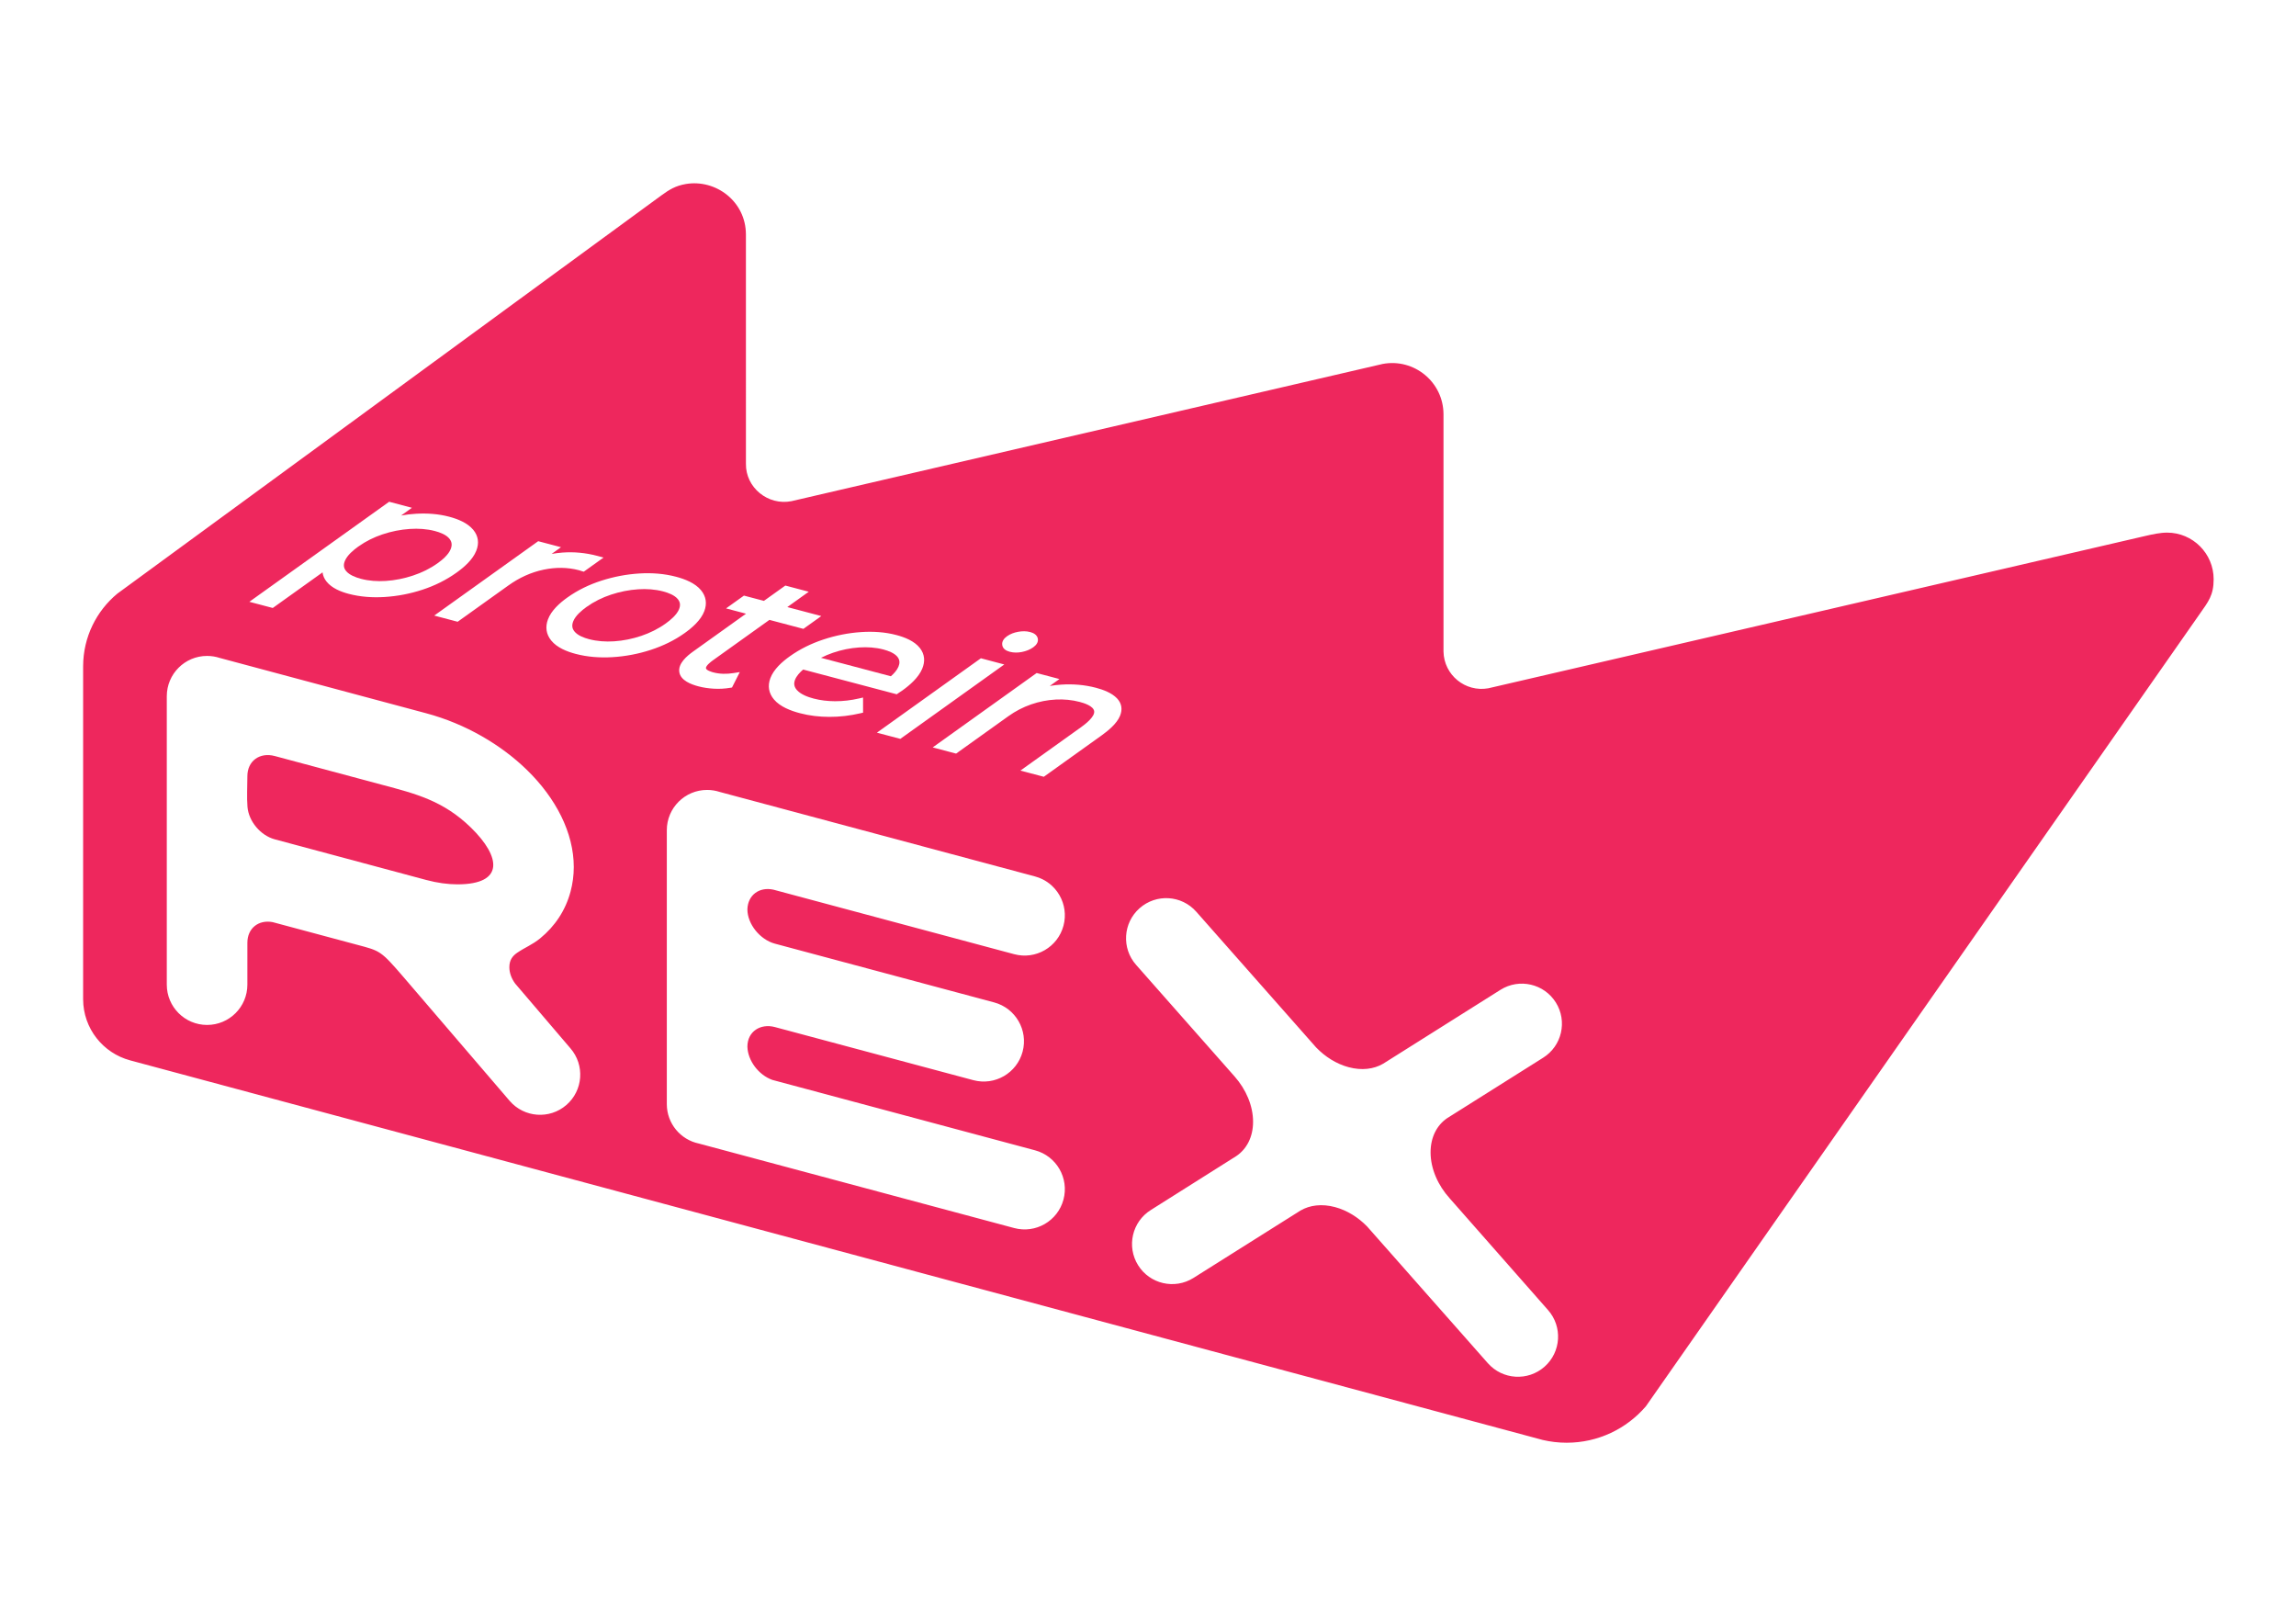 <?xml version="1.0" encoding="UTF-8" standalone="no"?> <svg xmlns:dc="http://purl.org/dc/elements/1.1/" xmlns:cc="http://creativecommons.org/ns#" xmlns:rdf="http://www.w3.org/1999/02/22-rdf-syntax-ns#" xmlns:svg="http://www.w3.org/2000/svg" xmlns="http://www.w3.org/2000/svg" viewBox="0 0 1122.52 793.701" height="793.701" width="1122.52" xml:space="preserve" id="svg2" version="1.1"><defs id="defs6"><clipPath id="clipPath18"><path id="path16" d="M 0,595.276 H 841.89 V 0 H 0 Z"></path></clipPath></defs><g transform="matrix(1.333,0,0,-1.333,0,793.701)" id="g10"><g id="g12"><g clip-path="url(#clipPath18)" id="g14"><g transform="translate(132.371,383.173)" id="g20"><path id="path22" style="fill:#ee275d;fill-opacity:1;fill-rule:evenodd;stroke:none" d="m 0,0 c 2.97,-0.786 6.064,-0.983 9.125,-0.784 3.419,0.219 6.776,0.908 10.024,1.989 3.206,1.062 6.236,2.541 8.984,4.506 1.749,1.251 3.988,3.121 4.798,5.183 0.531,1.344 0.493,2.57 -0.406,3.734 -1.192,1.55 -3.556,2.408 -5.375,2.887 -2.993,0.791 -6.12,0.974 -9.201,0.77 C 14.533,18.06 11.174,17.386 7.924,16.298 4.745,15.234 1.741,13.754 -0.988,11.801 -2.765,10.531 -5.002,8.659 -5.866,6.592 -6.433,5.244 -6.399,4.048 -5.469,2.894 -4.226,1.356 -1.847,0.491 0,0"></path></g><g transform="translate(243.227,378.547)" id="g24"><path id="path26" style="fill:#ee275d;fill-opacity:1;fill-rule:evenodd;stroke:none" d="m 0,0 c -2.972,0.781 -6.066,0.979 -9.126,0.784 -3.408,-0.222 -6.756,-0.898 -9.998,-1.967 -3.218,-1.059 -6.251,-2.559 -9.013,-4.533 -1.767,-1.263 -3.996,-3.138 -4.83,-5.207 -0.543,-1.346 -0.521,-2.563 0.399,-3.719 1.209,-1.525 3.518,-2.374 5.333,-2.856 3.008,-0.792 6.119,-1 9.212,-0.801 3.408,0.217 6.745,0.904 9.982,1.992 3.189,1.073 6.208,2.563 8.949,4.523 1.768,1.265 4.06,3.166 4.91,5.23 0.546,1.34 0.511,2.528 -0.399,3.676 C 4.204,-1.342 1.822,-0.485 0,0"></path></g><g transform="translate(140.392,307.567)" id="g28"><path id="path30" style="fill:#ee275d;fill-opacity:1;fill-rule:evenodd;stroke:none" d="M 0,0 -39.608,10.615 C -45.163,12.089 -49.662,8.789 -49.662,3.228 V 3.219 3.209 3.196 3.187 3.175 3.165 c 0,-3.532 -0.244,-7.729 0.037,-11.188 0.431,-5.283 4.764,-10.501 10.041,-11.916 l 55.539,-14.898 c 4.053,-1.085 7.909,-1.6 11.442,-1.601 17.269,0.001 15.954,10.056 4.97,20.778 C 22.153,-5.683 11.858,-3.176 0,0"></path></g><g transform="translate(329.527,350.95)" id="g32"><path id="path34" style="fill:#ee275d;fill-opacity:1;fill-rule:evenodd;stroke:none" d="m 0,0 c 0.521,1.261 0.528,2.422 -0.318,3.532 -1.124,1.482 -3.481,2.313 -5.208,2.772 -2.88,0.758 -5.889,0.941 -8.857,0.748 -3.296,-0.214 -6.523,-0.879 -9.645,-1.95 -1.503,-0.517 -2.971,-1.132 -4.391,-1.843 L -2.79,-3.518 C -1.678,-2.545 -0.556,-1.335 0,0"></path></g><g transform="translate(531.695,155.993)" id="g36"><path id="path38" style="fill:#ee275d;fill-opacity:1;fill-rule:evenodd;stroke:none" d="m 0,0 36.064,-40.964 c 5.39,-6.088 4.822,-15.394 -1.268,-20.781 -6.088,-5.387 -15.392,-4.818 -20.782,1.27 l -44.3,50.159 c -3.271,3.352 -7.352,5.917 -11.772,7.098 -4.837,1.298 -9.261,0.726 -12.67,-1.273 l -39.281,-24.73 c -6.886,-4.303 -15.959,-2.211 -20.262,4.676 -4.302,6.887 -2.211,15.96 4.673,20.26 l 31.281,19.738 c 3.822,2.541 6.21,6.982 6.21,12.62 0,5.886 -2.603,11.865 -6.724,16.548 l -36.171,40.977 c -5.39,6.09 -4.819,15.394 1.271,20.781 6.087,5.39 15.389,4.82 20.779,-1.268 l 43.969,-49.784 c 3.298,-3.423 7.425,-6.041 11.909,-7.242 4.853,-1.3 9.291,-0.718 12.707,1.295 l 43.042,27.104 c 6.887,4.301 15.962,2.207 20.264,-4.679 4.303,-6.884 2.209,-15.957 -4.675,-20.261 L -0.965,29.363 C -4.687,26.805 -7.004,22.413 -7.004,16.86 -7.004,10.843 -4.28,4.73 0,0 m -120.92,176.889 c -1.19,-2.853 -4.36,-5.441 -6.808,-7.191 l -21.124,-15.114 -8.592,2.266 22.294,15.949 c 1.399,1.001 5.019,3.744 4.769,5.797 -0.239,1.954 -3.774,3.028 -5.3,3.432 -2.858,0.757 -5.799,1.024 -8.746,0.879 -3.095,-0.154 -6.126,-0.76 -9.052,-1.768 -2.998,-1.035 -5.805,-2.5 -8.387,-4.347 l -19.16,-13.708 -8.582,2.271 38.128,27.277 8.355,-2.206 -3.541,-2.532 c 1.377,0.227 2.762,0.385 4.157,0.48 4.313,0.29 8.615,-0.054 12.799,-1.159 2.638,-0.698 5.726,-1.833 7.666,-3.837 1.801,-1.859 2.107,-4.126 1.124,-6.489 m -126.594,-83.496 80.433,-21.549 c 7.869,-2.106 12.55,-10.195 10.448,-18.07 -2.105,-7.874 -10.194,-12.551 -18.069,-10.448 l -72.796,19.477 c -5.186,1.39 -10.071,-1.551 -10.071,-7.189 0.145,-5.158 4.105,-10.375 9.136,-12.188 l 96.344,-25.816 c 7.876,-2.103 12.552,-10.192 10.449,-18.065 -2.103,-7.875 -10.195,-12.554 -18.07,-10.448 l -115.683,30.994 c -6.702,1.404 -11.733,7.349 -11.733,14.467 v 100.425 c 0,8.162 6.614,14.776 14.777,14.776 1.612,0 3.162,-0.259 4.612,-0.733 l 115.648,-30.989 c 7.876,-2.104 12.552,-10.195 10.449,-18.069 -2.103,-7.873 -10.195,-12.551 -18.07,-10.449 l -88.338,23.671 c -5.212,1.118 -9.37,-2.01 -9.521,-7.214 0,-5.446 4.68,-11.133 10.055,-12.583 m -59.606,105.052 c -4.52,-0.265 -9.079,0.046 -13.465,1.21 -3.188,0.839 -6.791,2.261 -8.933,4.89 -1.881,2.313 -2.241,4.981 -1.197,7.763 1.231,3.282 4.308,6.006 7.087,7.994 3.81,2.724 8.024,4.752 12.474,6.183 4.57,1.471 9.286,2.377 14.073,2.658 4.492,0.266 9,-0.058 13.358,-1.211 3.208,-0.848 6.922,-2.277 9.109,-4.899 1.91,-2.29 2.292,-4.946 1.237,-7.721 -1.247,-3.276 -4.383,-6.02 -7.16,-8.006 -3.783,-2.704 -7.985,-4.718 -12.398,-6.163 -4.601,-1.508 -9.347,-2.414 -14.185,-2.698 M -323.973,34.217 c -6.153,-5.326 -15.457,-4.652 -20.783,1.499 -12.042,13.978 -26.919,31.466 -38.966,45.444 -8.435,9.789 -8.568,9.56 -17.084,11.84 l -30.913,8.285 c -5.178,0.963 -9.246,-2.282 -9.246,-7.567 v -0.009 -0.015 -0.009 -0.011 -0.011 -0.01 l 0.007,-0.278 h -0.007 V 78.356 c 0,-8.163 -6.617,-14.779 -14.778,-14.779 -8.163,-0.002 -14.778,6.616 -14.778,14.779 v 105.766 c 0,8.161 6.615,14.778 14.778,14.778 1.608,0 3.16,-0.258 4.612,-0.732 l 75.783,-20.307 c 14.377,-3.85 27.448,-11.527 36.962,-20.819 10.588,-10.336 17.136,-23.006 17.136,-35.556 0,-3.091 -0.406,-6.099 -1.182,-8.998 -1.852,-6.917 -5.699,-12.684 -11.102,-17.119 -2.936,-2.412 -5.652,-3.374 -8.508,-5.343 -1.652,-1.142 -2.836,-2.629 -2.836,-5.283 0,-2.086 0.806,-4.206 2.121,-5.979 l 20.285,-23.765 c 5.326,-6.154 4.654,-15.458 -1.501,-20.782 m -64.992,221.219 8.347,-2.212 -3.958,-2.832 c 1.808,0.322 3.634,0.541 5.472,0.645 4.072,0.234 8.187,-0.04 12.139,-1.087 3.138,-0.828 6.702,-2.23 8.835,-4.79 1.91,-2.307 2.213,-4.95 1.11,-7.71 -1.303,-3.27 -4.433,-6.001 -7.225,-7.999 -3.812,-2.727 -8.012,-4.789 -12.459,-6.252 -4.526,-1.49 -9.202,-2.398 -13.958,-2.69 -4.419,-0.27 -8.873,0.027 -13.165,1.161 -2.902,0.77 -6.142,2.065 -8.085,4.468 -0.846,1.047 -1.339,2.19 -1.487,3.402 l -18.255,-13.059 -8.588,2.27 z m 63.025,-16.667 -3.448,-2.469 c 1.303,0.237 2.628,0.402 3.963,0.502 4.249,0.312 8.469,-0.078 12.587,-1.166 l 2.505,-0.66 -7.247,-5.18 -0.55,0.146 c -0.246,0.063 -0.49,0.139 -0.727,0.229 -0.156,0.061 -0.32,0.109 -0.465,0.151 -4.277,1.127 -8.649,1.115 -12.977,0.212 -4.712,-0.981 -9.018,-2.995 -12.924,-5.787 l -18.621,-13.317 -8.588,2.266 38.134,27.278 z m 67.103,-17.749 7.322,-1.932 7.858,5.618 8.586,-2.269 -7.858,-5.623 12.465,-3.293 -6.568,-4.699 -12.46,3.296 -20.804,-14.883 c -0.626,-0.451 -2.552,-1.916 -2.478,-2.836 0.063,-0.772 2.105,-1.375 2.663,-1.527 2.426,-0.642 4.935,-0.659 7.406,-0.269 l 2.349,0.372 -2.861,-5.657 -0.608,-0.103 c -2.011,-0.338 -4.063,-0.457 -6.1,-0.331 -1.873,0.11 -3.745,0.37 -5.559,0.849 -2.661,0.7 -6.6,2.114 -7.065,5.285 -0.459,3.132 2.786,5.856 5.035,7.467 l 19.436,13.902 -7.324,1.938 z m 42.924,-13.376 c 4.342,0.292 8.756,0.036 12.975,-1.079 3.062,-0.808 6.594,-2.185 8.617,-4.753 1.825,-2.318 1.986,-4.957 0.852,-7.642 -1.368,-3.235 -4.504,-5.959 -7.293,-7.958 -0.263,-0.189 -0.539,-0.362 -0.811,-0.535 -0.256,-0.163 -0.512,-0.332 -0.755,-0.507 l -0.465,-0.335 -34.333,9.075 c -1.209,-1.033 -2.458,-2.359 -2.999,-3.815 -0.526,-1.419 -0.281,-2.6 0.721,-3.727 1.451,-1.626 4.087,-2.563 6.129,-3.103 2.546,-0.672 5.187,-0.96 7.819,-0.977 2.965,-0.02 5.925,0.35 8.814,1.013 l 1.488,0.346 0.003,-5.548 -0.937,-0.219 c -3.754,-0.886 -7.584,-1.341 -11.434,-1.329 -3.643,0.007 -7.276,0.416 -10.799,1.35 -3.304,0.87 -7.225,2.34 -9.499,5.025 -1.946,2.301 -2.391,4.996 -1.33,7.817 1.233,3.284 4.306,6.002 7.087,7.991 3.757,2.687 7.907,4.708 12.285,6.162 4.494,1.494 9.14,2.427 13.865,2.748 m 52.558,-11.875 -38.125,-27.28 -8.591,2.27 38.134,27.284 z m 1.019,10.359 c 1.202,0.858 2.619,1.356 4.064,1.621 1.446,0.265 2.96,0.297 4.394,-0.083 1.24,-0.326 2.504,-0.989 2.81,-2.347 0.313,-1.393 -0.62,-2.505 -1.681,-3.265 -1.224,-0.873 -2.639,-1.404 -4.106,-1.696 -1.491,-0.299 -3.014,-0.328 -4.49,0.066 -1.281,0.341 -2.548,1.049 -2.757,2.483 -0.205,1.387 0.707,2.463 1.766,3.221 m 425.444,37.991 c -2.489,0 -5.369,-0.621 -7.818,-1.19 L 14.165,187.03 c -8.419,-1.508 -16.271,4.857 -16.428,13.479 l -0.002,87.017 c -0.036,11.809 -10.774,20.584 -22.278,18.451 l -216.916,-50.338 c -8.516,-1.662 -16.792,4.944 -16.651,13.743 l -0.005,84.006 c 0,12.342 -11.222,20.407 -22.033,18.564 -3.768,-0.642 -6.073,-2.05 -9.04,-4.221 L -488.687,221.719 c -7.622,-6.334 -12.483,-15.874 -12.519,-26.551 l -0.003,-122.197 h 0.003 c 0.036,-10.721 7.329,-19.727 17.225,-22.373 l 0.005,-0.008 518.153,-139.217 v 0.004 c 2.802,-0.657 5.726,-1.003 8.729,-1.003 11.573,0 21.946,5.137 28.967,13.252 l 0.021,0.005 203.232,290.71 c 3.112,4.445 5.076,6.779 5.076,12.682 0,9.44 -7.656,17.096 -17.094,17.096"></path></g></g></g></g></svg> 